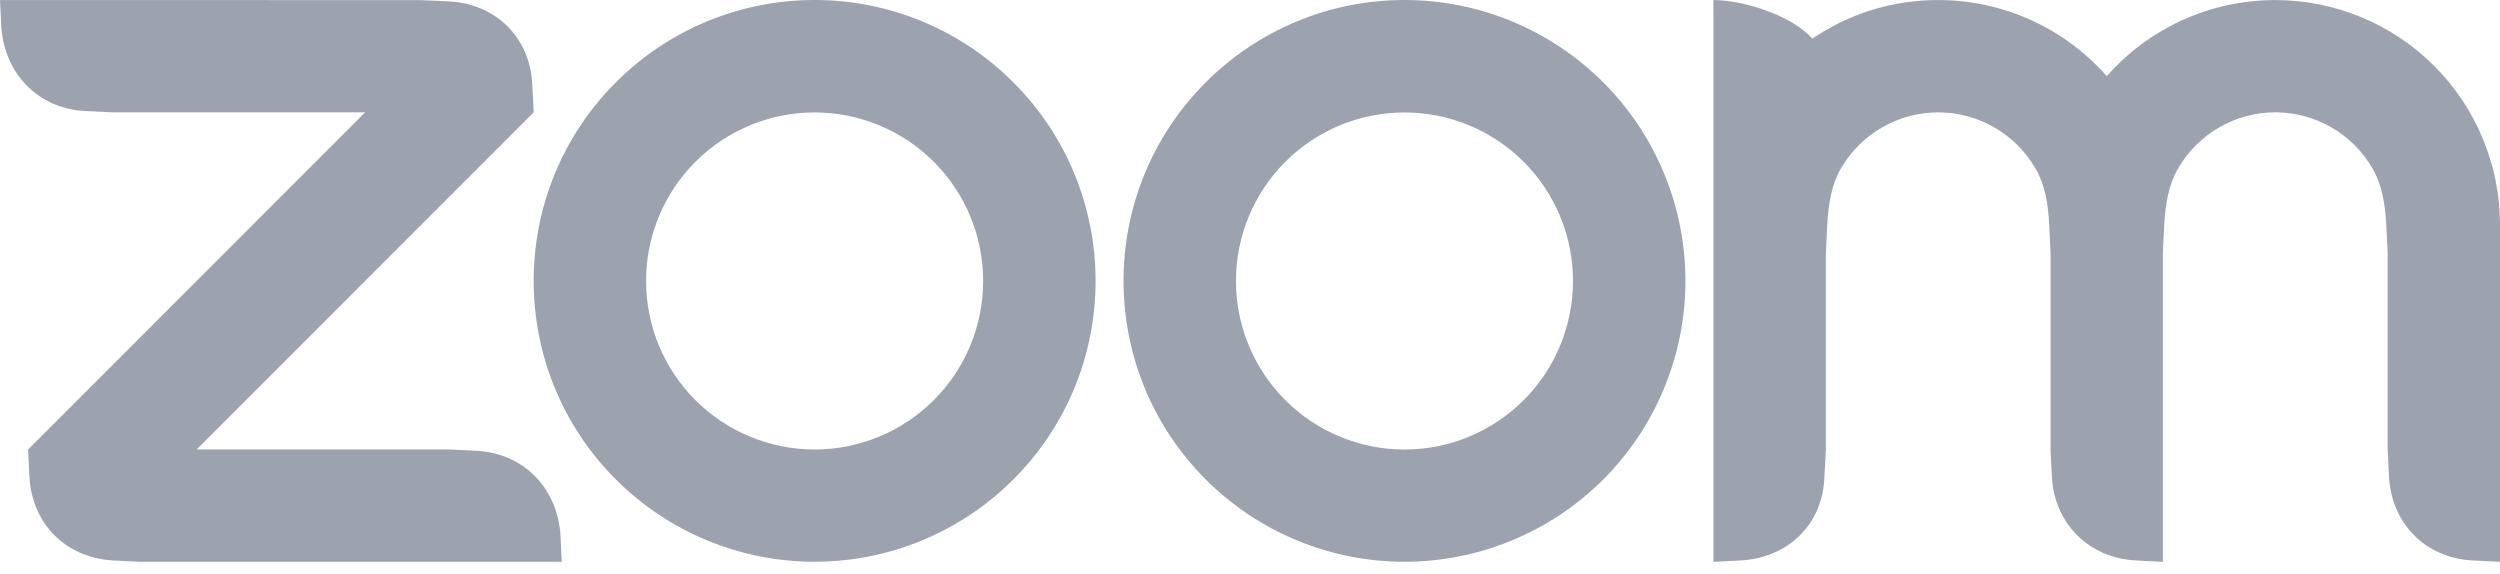 <svg width="74" height="17" viewBox="0 0 74 17" fill="none" xmlns="http://www.w3.org/2000/svg">
<path fill-rule="evenodd" clip-rule="evenodd" d="M60.25 4.987C60.533 5.475 60.625 6.03 60.656 6.654L60.696 7.486V13.304L60.737 14.137C60.819 15.497 61.822 16.503 63.193 16.588L64.021 16.63V7.486L64.062 6.654C64.096 6.037 64.188 5.471 64.475 4.98C64.768 4.476 65.188 4.057 65.694 3.767C66.199 3.477 66.772 3.324 67.355 3.325C67.938 3.326 68.51 3.481 69.015 3.773C69.519 4.065 69.938 4.485 70.228 4.99C70.511 5.478 70.6 6.044 70.634 6.654L70.675 7.484V13.304L70.716 14.137C70.801 15.504 71.796 16.51 73.171 16.588L74 16.63V6.654C74 4.89 73.299 3.199 72.052 1.951C70.805 0.704 69.114 0.002 67.35 0.002C66.406 0.001 65.473 0.201 64.612 0.59C63.752 0.978 62.984 1.546 62.361 2.255C61.737 1.546 60.969 0.979 60.109 0.59C59.249 0.201 58.315 0.001 57.371 0.001C55.99 0.001 54.709 0.42 53.647 1.144C52.999 0.421 51.55 0.001 50.718 0.001V16.63L51.55 16.588C52.942 16.497 53.947 15.518 54.001 14.137L54.046 13.304V7.486L54.087 6.654C54.122 6.027 54.209 5.475 54.493 4.983C54.786 4.479 55.206 4.061 55.711 3.771C56.216 3.48 56.788 3.327 57.371 3.326C57.955 3.326 58.528 3.48 59.033 3.771C59.538 4.063 59.958 4.482 60.25 4.987ZM3.325 16.589L4.157 16.63H16.629L16.588 15.8C16.475 14.433 15.507 13.434 14.135 13.345L13.303 13.304H5.821L15.797 3.325L15.756 2.497C15.691 1.116 14.682 0.118 13.303 0.042L12.471 0.004L0 0.001L0.041 0.833C0.15 2.187 1.132 3.207 2.493 3.285L3.325 3.326H10.807L0.832 13.305L0.873 14.137C0.955 15.508 1.944 16.5 3.325 16.588V16.589ZM47.454 2.435C48.226 3.207 48.839 4.124 49.256 5.132C49.674 6.141 49.889 7.222 49.889 8.314C49.889 9.406 49.674 10.488 49.256 11.496C48.839 12.505 48.226 13.422 47.454 14.194C45.894 15.753 43.778 16.628 41.573 16.628C39.367 16.628 37.252 15.753 35.692 14.194C32.445 10.947 32.445 5.682 35.692 2.435C36.464 1.663 37.38 1.051 38.388 0.633C39.396 0.215 40.476 0 41.568 2.00431e-06C42.661 -0.001 43.743 0.214 44.753 0.632C45.763 1.05 46.681 1.663 47.454 2.436V2.435ZM45.101 4.789C46.036 5.725 46.561 6.994 46.561 8.317C46.561 9.64 46.036 10.909 45.101 11.845C44.165 12.78 42.896 13.306 41.573 13.306C40.25 13.306 38.981 12.78 38.045 11.845C37.11 10.909 36.584 9.64 36.584 8.317C36.584 6.994 37.11 5.725 38.045 4.789C38.981 3.854 40.25 3.329 41.573 3.329C42.896 3.329 44.165 3.854 45.101 4.789ZM24.117 2.00431e-06C25.209 0 26.289 0.216 27.298 0.633C28.306 1.051 29.222 1.664 29.993 2.436C33.241 5.682 33.241 10.948 29.993 14.194C28.433 15.753 26.318 16.628 24.112 16.628C21.907 16.628 19.792 15.753 18.232 14.194C14.985 10.947 14.985 5.682 18.232 2.435C19.003 1.663 19.919 1.051 20.927 0.633C21.935 0.215 23.016 0 24.107 2.00431e-06H24.117ZM27.64 4.788C28.576 5.724 29.101 6.993 29.101 8.316C29.101 9.639 28.576 10.909 27.64 11.844C26.704 12.78 25.435 13.305 24.112 13.305C22.789 13.305 21.52 12.78 20.584 11.844C19.649 10.909 19.124 9.64 19.124 8.317C19.124 6.993 19.649 5.724 20.584 4.789C21.52 3.853 22.789 3.328 24.112 3.328C25.435 3.328 26.704 3.853 27.64 4.789V4.788Z" fill="#9CA3AF"/>
</svg>
